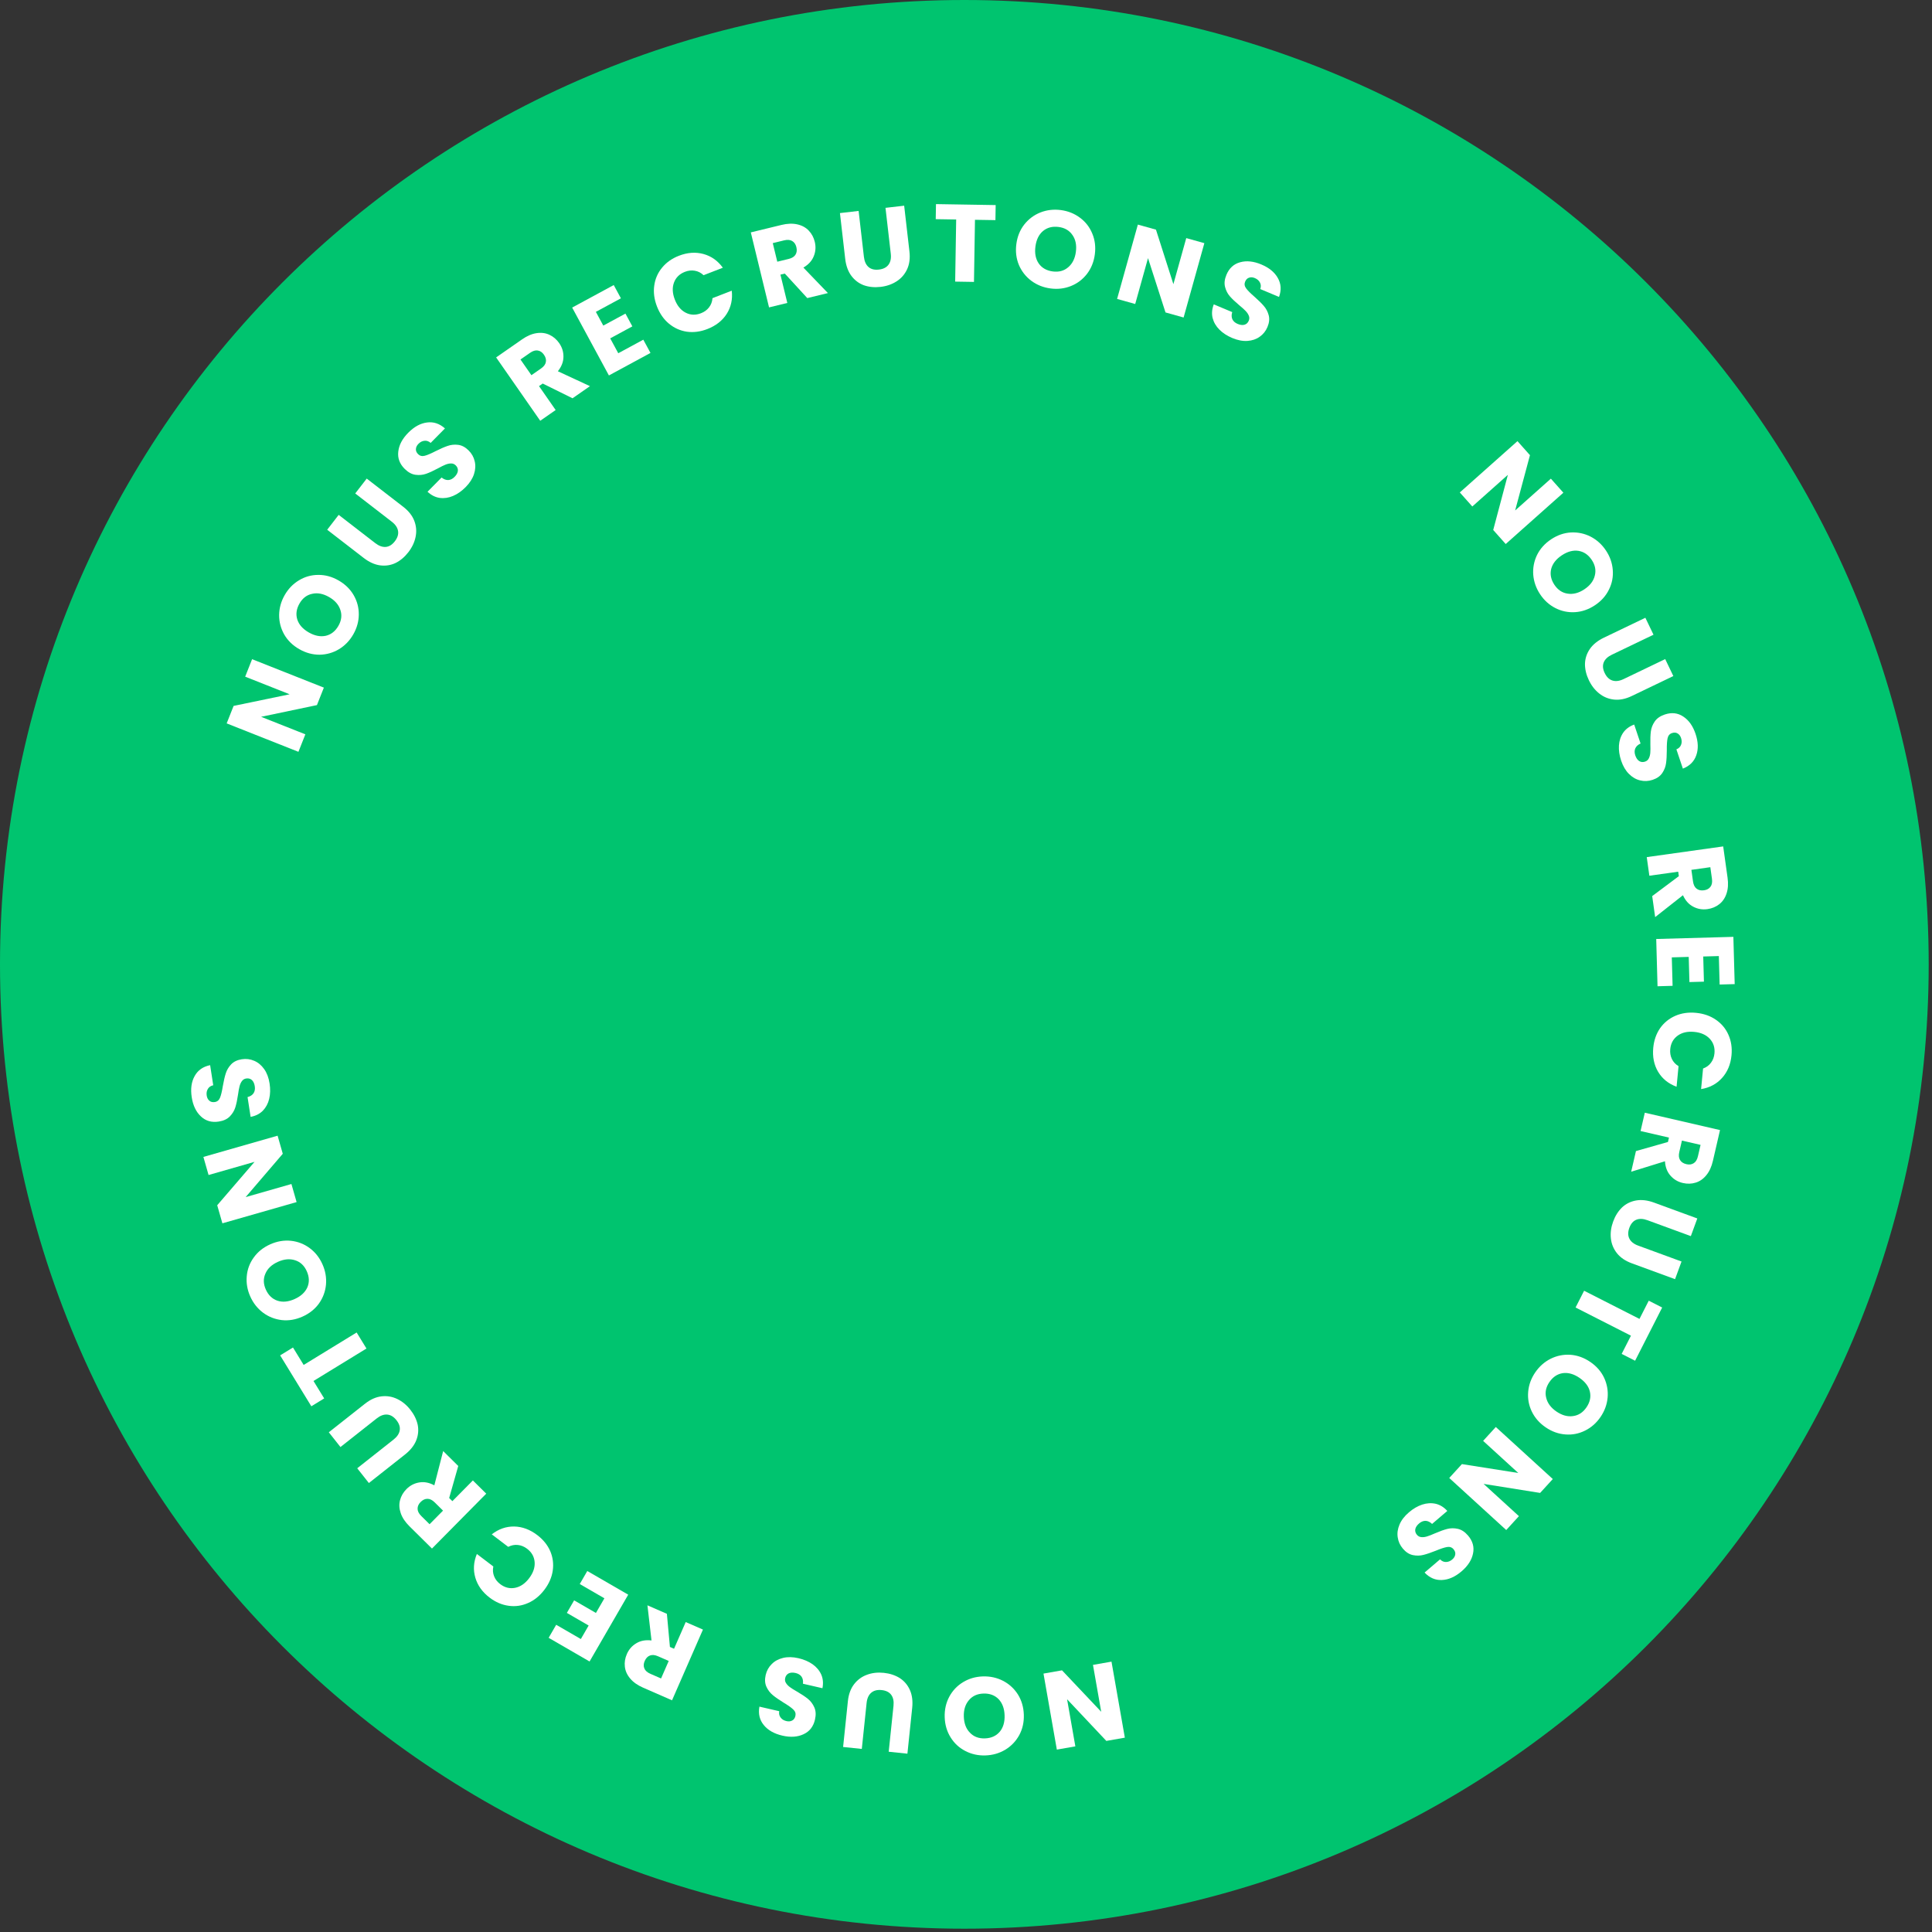 <?xml version="1.0" encoding="UTF-8"?>
<svg xmlns="http://www.w3.org/2000/svg" width="246" height="246" viewBox="0 0 246 246" fill="none">
  <rect x="0" y="0" width="246" height="246" fill="#333333" stroke="none"/>
  <path d="M122.79 245.58C190.605 245.58 245.58 190.605 245.58 122.79C245.58 54.975 190.605 0 122.79 0C54.975 0 0 54.975 0 122.79C0 190.605 54.975 245.58 122.79 245.58Z" fill="#00C46F"></path>
  <path d="M191.721 69.27L190.13 67.482L191.996 60.461L187.468 64.491L185.876 62.703L193.218 56.169L194.809 57.957L192.922 64.997L197.471 60.948L199.063 62.736L191.721 69.27Z" fill="white"></path>
  <path d="M196.102 75.669C195.591 74.899 195.3 74.073 195.228 73.19C195.163 72.315 195.322 71.475 195.706 70.671C196.103 69.869 196.702 69.202 197.503 68.67C198.304 68.138 199.147 67.847 200.032 67.797C200.923 67.754 201.759 67.933 202.54 68.332C203.326 68.74 203.975 69.329 204.486 70.098C204.998 70.868 205.286 71.69 205.352 72.565C205.423 73.448 205.261 74.284 204.867 75.073C204.477 75.87 203.882 76.534 203.081 77.066C202.281 77.598 201.434 77.892 200.541 77.947C199.655 77.998 198.822 77.823 198.041 77.423C197.26 77.023 196.613 76.438 196.102 75.669ZM197.921 74.46C198.355 75.113 198.919 75.489 199.612 75.589C200.311 75.696 201.018 75.512 201.733 75.037C202.456 74.557 202.9 73.976 203.064 73.296C203.241 72.618 203.113 71.952 202.679 71.299C202.24 70.638 201.675 70.252 200.984 70.139C200.298 70.035 199.59 70.225 198.859 70.711C198.136 71.191 197.686 71.77 197.509 72.448C197.345 73.129 197.482 73.799 197.921 74.46Z" fill="white"></path>
  <path d="M210.539 80.818L205.238 83.363C204.708 83.617 204.363 83.943 204.202 84.342C204.041 84.74 204.081 85.191 204.324 85.696C204.566 86.201 204.895 86.519 205.31 86.651C205.726 86.783 206.198 86.722 206.728 86.468L212.029 83.923L213.065 86.082L207.777 88.62C206.986 88.999 206.236 89.152 205.528 89.078C204.819 89.004 204.189 88.748 203.637 88.309C203.088 87.878 202.647 87.314 202.311 86.615C201.976 85.917 201.81 85.226 201.813 84.541C201.828 83.861 202.032 83.23 202.426 82.647C202.827 82.061 203.424 81.578 204.215 81.198L209.503 78.66L210.539 80.818Z" fill="white"></path>
  <path d="M206.423 96.861C206.194 96.179 206.099 95.532 206.139 94.918C206.179 94.304 206.361 93.76 206.684 93.287C207.011 92.823 207.476 92.479 208.08 92.257L208.892 94.672C208.559 94.823 208.334 95.032 208.217 95.298C208.108 95.561 208.109 95.856 208.219 96.183C208.332 96.519 208.496 96.759 208.712 96.903C208.937 97.044 209.186 97.069 209.46 96.977C209.69 96.9 209.854 96.756 209.951 96.546C210.051 96.345 210.111 96.113 210.131 95.851C210.153 95.597 210.157 95.241 210.141 94.784C210.125 94.12 210.145 93.566 210.203 93.123C210.261 92.68 210.425 92.261 210.696 91.865C210.967 91.469 211.394 91.172 211.978 90.976C212.845 90.685 213.627 90.771 214.325 91.236C215.031 91.697 215.554 92.432 215.893 93.441C216.238 94.467 216.268 95.378 215.984 96.172C215.709 96.964 215.14 97.529 214.279 97.868L213.454 95.413C213.749 95.294 213.946 95.105 214.046 94.845C214.155 94.582 214.155 94.291 214.048 93.972C213.956 93.698 213.807 93.502 213.6 93.385C213.402 93.264 213.165 93.25 212.891 93.342C212.59 93.443 212.404 93.664 212.331 94.003C212.258 94.343 212.225 94.846 212.233 95.513C212.231 96.183 212.2 96.735 212.139 97.169C212.081 97.612 211.922 98.03 211.66 98.423C211.398 98.817 210.989 99.107 210.431 99.294C209.901 99.473 209.372 99.498 208.847 99.369C208.324 99.249 207.848 98.976 207.419 98.549C206.99 98.122 206.658 97.559 206.423 96.861Z" fill="white"></path>
  <path d="M210.374 114.099L213.765 111.561L213.685 110.992L210.011 111.506L209.679 109.136L219.412 107.773L219.969 111.752C220.077 112.519 220.034 113.19 219.841 113.763C219.649 114.346 219.337 114.805 218.903 115.139C218.478 115.471 217.979 115.678 217.406 115.758C216.759 115.849 216.156 115.745 215.595 115.446C215.037 115.157 214.601 114.671 214.289 113.989L210.749 116.775L210.374 114.099ZM215.363 110.757L215.569 112.227C215.63 112.661 215.781 112.97 216.024 113.153C216.267 113.345 216.583 113.414 216.971 113.359C217.341 113.308 217.617 113.156 217.798 112.904C217.981 112.662 218.042 112.324 217.981 111.889L217.775 110.419L215.363 110.757Z" fill="white"></path>
  <path d="M218.859 121.735L216.871 121.79L216.96 124.994L215.113 125.046L215.024 121.841L212.869 121.901L212.97 125.525L211.052 125.579L210.885 119.561L220.709 119.288L220.877 125.306L218.959 125.359L218.859 121.735Z" fill="white"></path>
  <path d="M215.955 128.964C216.921 129.057 217.761 129.348 218.473 129.838C219.195 130.33 219.729 130.967 220.076 131.75C220.431 132.544 220.563 133.414 220.472 134.362C220.361 135.523 219.959 136.488 219.266 137.256C218.574 138.024 217.685 138.497 216.599 138.674L216.85 136.054C217.278 135.898 217.616 135.649 217.864 135.307C218.112 134.975 218.257 134.581 218.301 134.126C218.371 133.392 218.173 132.773 217.705 132.268C217.238 131.764 216.577 131.471 215.722 131.389C214.868 131.307 214.163 131.469 213.608 131.875C213.054 132.281 212.741 132.852 212.671 133.585C212.627 134.041 212.695 134.455 212.875 134.829C213.054 135.211 213.338 135.52 213.728 135.754L213.477 138.374C212.445 137.994 211.661 137.361 211.128 136.475C210.603 135.591 210.396 134.567 210.508 133.406C210.599 132.458 210.889 131.628 211.38 130.916C211.878 130.214 212.524 129.69 213.317 129.344C214.109 128.998 214.989 128.871 215.955 128.964Z" fill="white"></path>
  <path d="M208.304 146.564L212.379 145.407L212.508 144.848L208.893 144.014L209.432 141.681L219.008 143.892L218.104 147.807C217.93 148.562 217.65 149.172 217.264 149.639C216.877 150.114 216.421 150.431 215.896 150.587C215.38 150.746 214.841 150.76 214.277 150.63C213.64 150.483 213.114 150.17 212.698 149.691C212.279 149.221 212.046 148.611 211.999 147.863L207.696 149.197L208.304 146.564ZM214.159 145.229L213.825 146.675C213.726 147.103 213.757 147.445 213.918 147.702C214.077 147.969 214.347 148.146 214.729 148.235C215.093 148.319 215.405 148.276 215.664 148.106C215.922 147.945 216.1 147.651 216.198 147.223L216.532 145.777L214.159 145.229Z" fill="white"></path>
  <path d="M215.293 157.393L209.772 155.37C209.22 155.167 208.745 155.147 208.348 155.31C207.95 155.472 207.655 155.816 207.462 156.342C207.269 156.868 207.271 157.326 207.466 157.715C207.661 158.105 208.035 158.401 208.587 158.603L214.108 160.627L213.284 162.875L207.776 160.856C206.952 160.554 206.32 160.123 205.879 159.564C205.438 159.005 205.182 158.374 205.111 157.672C205.037 156.979 205.133 156.269 205.4 155.541C205.666 154.814 206.046 154.213 206.538 153.737C207.036 153.273 207.631 152.979 208.323 152.855C209.023 152.734 209.785 152.825 210.609 153.127L216.117 155.145L215.293 157.393Z" fill="white"></path>
  <path d="M208.195 173.261L206.486 172.391L207.667 170.071L200.617 166.483L201.703 164.35L208.753 167.937L209.934 165.616L211.643 166.486L208.195 173.261Z" fill="white"></path>
  <path d="M195.48 174.747C196.002 173.984 196.658 173.404 197.449 173.006C198.236 172.617 199.074 172.449 199.964 172.503C200.856 172.57 201.699 172.875 202.493 173.417C203.287 173.959 203.873 174.631 204.252 175.433C204.626 176.242 204.775 177.084 204.697 177.958C204.615 178.84 204.313 179.662 203.792 180.425C203.271 181.188 202.617 181.765 201.831 182.154C201.039 182.552 200.204 182.716 199.324 182.646C198.44 182.584 197.6 182.282 196.807 181.74C196.013 181.198 195.423 180.523 195.036 179.716C194.656 178.915 194.505 178.077 194.583 177.203C194.66 176.328 194.959 175.51 195.48 174.747ZM197.284 175.979C196.841 176.626 196.704 177.29 196.873 177.97C197.036 178.658 197.472 179.244 198.181 179.729C198.898 180.218 199.602 180.411 200.294 180.308C200.989 180.217 201.558 179.848 202 179.201C202.448 178.546 202.594 177.877 202.438 177.195C202.278 176.52 201.835 175.935 201.111 175.44C200.394 174.95 199.688 174.751 198.993 174.841C198.301 174.945 197.731 175.324 197.284 175.979Z" fill="white"></path>
  <path d="M184.531 188.191L186.145 186.423L193.321 187.554L188.845 183.466L190.459 181.698L197.717 188.325L196.103 190.093L188.905 188.943L193.403 193.05L191.788 194.818L184.531 188.191Z" fill="white"></path>
  <path d="M179.394 192.566C179.94 192.1 180.506 191.77 181.09 191.578C181.675 191.386 182.247 191.352 182.807 191.475C183.359 191.605 183.851 191.909 184.284 192.386L182.346 194.041C182.081 193.788 181.804 193.657 181.513 193.647C181.229 193.645 180.955 193.755 180.692 193.98C180.423 194.21 180.261 194.452 180.208 194.706C180.161 194.967 180.231 195.208 180.419 195.428C180.577 195.612 180.771 195.71 181.002 195.722C181.226 195.74 181.463 195.709 181.714 195.629C181.958 195.556 182.29 195.426 182.708 195.241C183.318 194.978 183.839 194.791 184.272 194.679C184.704 194.568 185.155 194.563 185.623 194.667C186.092 194.77 186.526 195.056 186.926 195.524C187.52 196.22 187.732 196.978 187.561 197.798C187.396 198.626 186.909 199.386 186.1 200.076C185.277 200.779 184.443 201.147 183.6 201.18C182.763 201.22 182.026 200.904 181.391 200.231L183.361 198.55C183.581 198.779 183.83 198.891 184.109 198.887C184.393 198.889 184.663 198.781 184.919 198.563C185.139 198.375 185.265 198.164 185.296 197.928C185.334 197.699 185.259 197.475 185.072 197.255C184.865 197.013 184.591 196.922 184.249 196.981C183.907 197.04 183.428 197.198 182.812 197.454C182.19 197.702 181.666 197.88 181.24 197.985C180.808 198.097 180.36 198.104 179.898 198.008C179.436 197.912 179.013 197.641 178.632 197.193C178.268 196.768 178.048 196.287 177.971 195.751C177.887 195.221 177.963 194.678 178.199 194.121C178.435 193.563 178.833 193.045 179.394 192.566Z" fill="white"></path>
  <path d="M132.867 213.096L135.225 212.682L140.217 217.96L139.168 211.989L141.526 211.575L143.226 221.255L140.868 221.669L135.871 216.364L136.924 222.362L134.567 222.776L132.867 213.096Z" fill="white"></path>
  <path d="M125.144 213.457C126.068 213.426 126.924 213.612 127.712 214.016C128.491 214.419 129.122 214.996 129.605 215.746C130.078 216.505 130.331 217.365 130.363 218.326C130.395 219.287 130.199 220.157 129.777 220.937C129.345 221.717 128.754 222.334 128.003 222.789C127.243 223.244 126.402 223.486 125.478 223.517C124.555 223.548 123.703 223.361 122.924 222.957C122.136 222.554 121.51 221.977 121.046 221.227C120.573 220.477 120.32 219.621 120.288 218.66C120.256 217.7 120.451 216.825 120.873 216.036C121.296 215.256 121.882 214.639 122.633 214.184C123.384 213.73 124.221 213.487 125.144 213.457ZM125.217 215.639C124.433 215.665 123.817 215.947 123.368 216.485C122.909 217.023 122.694 217.721 122.723 218.58C122.752 219.447 123.012 220.13 123.505 220.627C123.989 221.134 124.623 221.374 125.406 221.348C126.199 221.322 126.825 221.044 127.284 220.516C127.733 219.987 127.943 219.284 127.914 218.407C127.885 217.54 127.629 216.853 127.145 216.346C126.652 215.849 126.01 215.613 125.217 215.639Z" fill="white"></path>
  <path d="M113.158 223.047L113.769 217.198C113.83 216.614 113.733 216.148 113.478 215.803C113.224 215.457 112.818 215.255 112.261 215.197C111.704 215.139 111.26 215.252 110.93 215.537C110.6 215.821 110.405 216.256 110.344 216.841L109.733 222.689L107.352 222.441L107.961 216.606C108.052 215.734 108.315 215.015 108.749 214.45C109.184 213.886 109.732 213.483 110.396 213.243C111.049 213.001 111.762 212.921 112.532 213.001C113.303 213.082 113.979 213.303 114.56 213.664C115.132 214.033 115.562 214.538 115.852 215.178C116.141 215.827 116.24 216.588 116.149 217.461L115.54 223.295L113.158 223.047Z" fill="white"></path>
  <path d="M101.665 211.137C102.365 211.299 102.966 211.557 103.469 211.912C103.971 212.268 104.339 212.707 104.573 213.23C104.798 213.751 104.847 214.328 104.72 214.959L102.238 214.387C102.283 214.024 102.223 213.723 102.058 213.484C101.891 213.254 101.639 213.1 101.302 213.022C100.957 212.943 100.666 212.957 100.43 213.065C100.192 213.183 100.041 213.383 99.976 213.665C99.921 213.901 99.958 214.116 100.086 214.308C100.205 214.498 100.372 214.671 100.585 214.825C100.789 214.978 101.09 215.167 101.489 215.393C102.063 215.726 102.524 216.034 102.871 216.315C103.218 216.596 103.489 216.955 103.685 217.393C103.881 217.831 103.91 218.35 103.772 218.95C103.566 219.842 103.083 220.463 102.322 220.814C101.559 221.175 100.659 221.236 99.622 220.997C98.567 220.753 97.775 220.303 97.247 219.645C96.717 218.996 96.532 218.216 96.695 217.305L99.218 217.886C99.165 218.2 99.223 218.467 99.393 218.688C99.56 218.918 99.807 219.071 100.135 219.146C100.417 219.211 100.662 219.187 100.87 219.072C101.077 218.966 101.212 218.772 101.277 218.49C101.349 218.181 101.259 217.907 101.007 217.667C100.756 217.427 100.345 217.136 99.772 216.793C99.202 216.441 98.748 216.126 98.41 215.847C98.063 215.566 97.79 215.211 97.592 214.782C97.394 214.353 97.361 213.852 97.493 213.279C97.619 212.734 97.874 212.27 98.259 211.89C98.634 211.507 99.116 211.244 99.705 211.102C100.293 210.96 100.946 210.972 101.665 211.137Z" fill="white"></path>
  <path d="M84.914 205.486L85.301 209.704L85.826 209.934L87.312 206.535L89.506 207.493L85.57 216.499L81.888 214.89C81.178 214.579 80.63 214.192 80.242 213.727C79.846 213.258 79.619 212.752 79.562 212.207C79.501 211.671 79.586 211.138 79.818 210.608C80.079 210.009 80.484 209.549 81.032 209.229C81.571 208.904 82.213 208.787 82.957 208.878L82.438 204.404L84.914 205.486ZM85.148 211.486L83.788 210.892C83.386 210.716 83.044 210.684 82.761 210.794C82.47 210.901 82.246 211.135 82.089 211.494C81.939 211.836 81.924 212.15 82.044 212.436C82.154 212.719 82.411 212.948 82.813 213.124L84.172 213.718L85.148 211.486Z" fill="white"></path>
  <path d="M73.958 208.697L74.953 206.976L72.178 205.37L73.103 203.771L75.879 205.376L76.958 203.51L73.82 201.694L74.78 200.034L79.991 203.049L75.069 211.556L69.859 208.541L70.819 206.881L73.958 208.697Z" fill="white"></path>
  <path d="M69.316 202.426C68.729 203.199 68.039 203.759 67.248 204.107C66.45 204.463 65.627 204.582 64.778 204.465C63.917 204.349 63.107 204.004 62.349 203.428C61.42 202.722 60.811 201.873 60.522 200.88C60.233 199.887 60.299 198.882 60.719 197.865L62.815 199.457C62.723 199.903 62.757 200.321 62.917 200.712C63.07 201.098 63.328 201.429 63.692 201.705C64.279 202.151 64.91 202.308 65.585 202.176C66.26 202.044 66.857 201.636 67.376 200.952C67.895 200.269 68.128 199.584 68.075 198.899C68.021 198.213 67.701 197.647 67.113 197.201C66.749 196.925 66.361 196.765 65.949 196.721C65.529 196.672 65.117 196.752 64.712 196.96L62.616 195.368C63.483 194.69 64.433 194.357 65.467 194.369C66.496 194.388 67.475 194.751 68.404 195.457C69.162 196.032 69.715 196.716 70.063 197.508C70.398 198.301 70.504 199.126 70.381 199.982C70.258 200.838 69.903 201.653 69.316 202.426Z" fill="white"></path>
  <path d="M58.349 186.662L57.193 190.738L57.602 191.141L60.21 188.503L61.913 190.187L55.002 197.175L52.145 194.349C51.594 193.805 51.221 193.246 51.027 192.673C50.826 192.093 50.796 191.539 50.938 191.01C51.074 190.488 51.345 190.021 51.752 189.61C52.212 189.145 52.755 188.862 53.381 188.759C54.001 188.65 54.642 188.772 55.303 189.125L56.428 184.762L58.349 186.662ZM56.41 192.346L55.355 191.302C55.043 190.994 54.736 190.84 54.432 190.842C54.122 190.837 53.829 190.974 53.553 191.253C53.291 191.518 53.164 191.806 53.172 192.116C53.174 192.42 53.331 192.726 53.642 193.034L54.698 194.078L56.41 192.346Z" fill="white"></path>
  <path d="M45.485 186.954L50.1 183.31C50.562 182.946 50.828 182.552 50.897 182.128C50.967 181.704 50.829 181.273 50.482 180.833C50.135 180.394 49.744 180.155 49.31 180.117C48.876 180.079 48.428 180.243 47.966 180.607L43.351 184.25L41.868 182.371L46.472 178.737C47.161 178.193 47.859 177.88 48.566 177.797C49.274 177.714 49.945 177.826 50.58 178.133C51.209 178.433 51.764 178.887 52.244 179.495C52.724 180.103 53.037 180.742 53.185 181.41C53.319 182.077 53.258 182.738 53.001 183.392C52.738 184.052 52.261 184.654 51.573 185.198L46.969 188.833L45.485 186.954Z" fill="white"></path>
  <path d="M35.67 172.579L37.306 171.577L38.666 173.797L45.411 169.665L46.662 171.706L39.917 175.839L41.278 178.059L39.643 179.061L35.67 172.579Z" fill="white"></path>
  <path d="M41.054 160.97C41.432 161.813 41.583 162.676 41.508 163.558C41.428 164.432 41.133 165.234 40.621 165.965C40.097 166.69 39.396 167.249 38.519 167.642C37.641 168.034 36.762 168.182 35.88 168.086C34.995 167.981 34.2 167.667 33.495 167.144C32.787 166.612 32.244 165.925 31.867 165.082C31.489 164.238 31.34 163.379 31.419 162.506C31.495 161.623 31.792 160.825 32.312 160.112C32.827 159.391 33.524 158.834 34.401 158.441C35.279 158.048 36.162 157.898 37.053 157.991C37.934 158.087 38.727 158.397 39.432 158.92C40.136 159.443 40.677 160.126 41.054 160.97ZM39.061 161.862C38.741 161.146 38.247 160.682 37.579 160.47C36.908 160.249 36.18 160.314 35.396 160.664C34.604 161.019 34.071 161.518 33.797 162.163C33.51 162.802 33.527 163.48 33.847 164.195C34.171 164.919 34.665 165.394 35.328 165.618C35.987 165.835 36.717 165.764 37.518 165.405C38.31 165.051 38.849 164.554 39.136 163.914C39.41 163.27 39.385 162.586 39.061 161.862Z" fill="white"></path>
  <path d="M35.347 144.607L36.005 146.909L31.279 152.426L37.107 150.758L37.766 153.06L28.317 155.764L27.658 153.463L32.411 147.937L26.557 149.613L25.898 147.311L35.347 144.607Z" fill="white"></path>
  <path d="M34.326 137.955C34.436 138.665 34.419 139.319 34.275 139.918C34.132 140.516 33.86 141.021 33.461 141.432C33.06 141.834 32.543 142.093 31.91 142.21L31.521 139.691C31.875 139.599 32.132 139.432 32.293 139.19C32.445 138.949 32.494 138.658 32.441 138.317C32.387 137.966 32.266 137.702 32.078 137.523C31.881 137.346 31.639 137.279 31.353 137.323C31.113 137.36 30.928 137.474 30.797 137.664C30.664 137.845 30.566 138.064 30.501 138.319C30.435 138.565 30.371 138.915 30.309 139.369C30.212 140.026 30.098 140.568 29.965 140.994C29.833 141.421 29.599 141.806 29.265 142.151C28.931 142.495 28.46 142.714 27.851 142.808C26.947 142.948 26.191 142.729 25.583 142.153C24.965 141.578 24.575 140.764 24.413 139.713C24.247 138.643 24.372 137.74 24.788 137.006C25.194 136.272 25.85 135.812 26.756 135.625L27.151 138.185C26.841 138.252 26.614 138.405 26.471 138.644C26.32 138.885 26.27 139.171 26.321 139.503C26.365 139.789 26.479 140.007 26.663 140.158C26.838 140.311 27.068 140.365 27.354 140.321C27.667 140.272 27.889 140.087 28.019 139.765C28.148 139.443 28.266 138.952 28.372 138.294C28.488 137.634 28.612 137.095 28.746 136.678C28.878 136.251 29.107 135.866 29.432 135.523C29.757 135.181 30.21 134.964 30.791 134.874C31.344 134.789 31.869 134.854 32.365 135.07C32.86 135.277 33.282 135.628 33.632 136.121C33.983 136.615 34.214 137.226 34.326 137.955Z" fill="white"></path>
  <path d="M41.237 87.554L40.355 89.78L33.245 91.27L38.881 93.502L37.999 95.728L28.862 92.108L29.744 89.883L36.88 88.403L31.218 86.16L32.1 83.934L41.237 87.554Z" fill="white"></path>
  <path d="M44.987 80.768C44.528 81.57 43.921 82.201 43.163 82.661C42.411 83.112 41.589 83.347 40.698 83.364C39.803 83.368 38.938 83.132 38.103 82.655C37.269 82.178 36.63 81.555 36.188 80.787C35.751 80.01 35.535 79.183 35.542 78.305C35.554 77.419 35.789 76.576 36.248 75.773C36.706 74.971 37.312 74.344 38.064 73.893C38.821 73.433 39.641 73.203 40.523 73.202C41.41 73.193 42.27 73.427 43.105 73.904C43.94 74.381 44.582 75.006 45.032 75.779C45.475 76.548 45.692 77.371 45.685 78.249C45.678 79.126 45.445 79.966 44.987 80.768ZM43.091 79.685C43.48 79.004 43.563 78.331 43.341 77.667C43.123 76.994 42.642 76.445 41.896 76.019C41.143 75.588 40.425 75.452 39.743 75.611C39.058 75.756 38.521 76.169 38.132 76.85C37.738 77.539 37.646 78.217 37.855 78.885C38.069 79.545 38.557 80.093 39.319 80.528C40.073 80.959 40.792 81.101 41.477 80.956C42.159 80.797 42.697 80.373 43.091 79.685Z" fill="white"></path>
  <path d="M43.125 65.557L47.778 69.152C48.244 69.512 48.69 69.674 49.118 69.639C49.546 69.604 49.931 69.365 50.274 68.922C50.616 68.479 50.753 68.042 50.685 67.612C50.616 67.181 50.349 66.787 49.884 66.427L45.231 62.832L46.695 60.938L51.337 64.524C52.031 65.06 52.504 65.662 52.756 66.328C53.008 66.994 53.061 67.673 52.917 68.363C52.778 69.046 52.472 69.695 51.999 70.308C51.525 70.921 50.982 71.38 50.369 71.684C49.754 71.976 49.098 72.077 48.401 71.987C47.697 71.891 46.998 71.575 46.304 71.038L41.662 67.452L43.125 65.557Z" fill="white"></path>
  <path d="M59.293 62.021C58.788 62.532 58.252 62.908 57.686 63.149C57.12 63.39 56.553 63.472 55.985 63.397C55.423 63.314 54.907 63.053 54.436 62.614L56.227 60.802C56.512 61.031 56.8 61.138 57.09 61.123C57.374 61.102 57.637 60.968 57.88 60.722C58.129 60.47 58.269 60.215 58.301 59.958C58.326 59.694 58.235 59.46 58.029 59.256C57.857 59.086 57.655 59.005 57.424 59.013C57.2 59.014 56.966 59.065 56.722 59.165C56.485 59.259 56.166 59.416 55.765 59.636C55.179 59.95 54.676 60.181 54.254 60.328C53.833 60.476 53.384 60.518 52.908 60.455C52.433 60.392 51.976 60.144 51.538 59.711C50.887 59.068 50.612 58.33 50.713 57.498C50.807 56.659 51.228 55.862 51.976 55.105C52.737 54.335 53.536 53.898 54.374 53.794C55.205 53.683 55.965 53.936 56.655 54.552L54.835 56.395C54.596 56.185 54.338 56.094 54.061 56.122C53.777 56.144 53.517 56.274 53.281 56.513C53.078 56.718 52.97 56.94 52.958 57.178C52.94 57.409 53.034 57.626 53.239 57.83C53.465 58.053 53.746 58.12 54.082 58.032C54.418 57.945 54.882 57.747 55.474 57.44C56.073 57.14 56.58 56.919 56.995 56.778C57.417 56.63 57.862 56.584 58.331 56.641C58.8 56.698 59.243 56.933 59.661 57.346C60.06 57.74 60.32 58.2 60.442 58.727C60.57 59.248 60.541 59.796 60.353 60.371C60.165 60.947 59.811 61.496 59.293 62.021Z" fill="white"></path>
  <path d="M72.9 50.713L69.103 48.836L68.632 49.164L70.751 52.209L68.787 53.576L63.172 45.51L66.47 43.215C67.106 42.772 67.723 42.507 68.322 42.42C68.928 42.328 69.479 42.4 69.973 42.636C70.462 42.864 70.871 43.216 71.202 43.691C71.575 44.227 71.755 44.812 71.742 45.447C71.736 46.076 71.5 46.684 71.033 47.271L75.118 49.169L72.9 50.713ZM67.664 47.773L68.882 46.926C69.242 46.675 69.449 46.4 69.502 46.101C69.564 45.797 69.482 45.484 69.258 45.163C69.045 44.856 68.785 44.679 68.479 44.631C68.18 44.577 67.85 44.676 67.49 44.926L66.272 45.774L67.664 47.773Z" fill="white"></path>
  <path d="M75.871 39.709L76.817 41.457L79.637 39.931L80.517 41.556L77.697 43.083L78.724 44.978L81.912 43.252L82.826 44.939L77.531 47.805L72.853 39.162L78.147 36.296L79.06 37.983L75.871 39.709Z" fill="white"></path>
  <path d="M83.653 39.026C83.302 38.12 83.185 37.24 83.303 36.383C83.418 35.517 83.748 34.754 84.292 34.092C84.841 33.419 85.56 32.909 86.447 32.565C87.535 32.143 88.577 32.069 89.574 32.343C90.572 32.616 91.393 33.198 92.039 34.089L89.586 35.041C89.254 34.729 88.88 34.539 88.463 34.471C88.055 34.399 87.638 34.446 87.211 34.611C86.524 34.878 86.06 35.333 85.819 35.977C85.578 36.621 85.614 37.344 85.924 38.144C86.235 38.945 86.696 39.501 87.308 39.815C87.92 40.128 88.57 40.151 89.257 39.884C89.684 39.719 90.023 39.472 90.276 39.143C90.538 38.811 90.686 38.419 90.72 37.965L93.174 37.013C93.298 38.106 93.084 39.09 92.532 39.965C91.978 40.831 91.156 41.475 90.069 41.897C89.181 42.241 88.309 42.355 87.452 42.236C86.601 42.106 85.843 41.765 85.177 41.212C84.512 40.659 84.004 39.93 83.653 39.026Z" fill="white"></path>
  <path d="M102.792 37.955L99.929 34.834L99.372 34.969L100.248 38.574L97.922 39.14L95.6 29.59L99.504 28.641C100.257 28.458 100.928 28.434 101.518 28.569C102.117 28.702 102.604 28.967 102.98 29.366C103.353 29.755 103.608 30.231 103.745 30.793C103.899 31.428 103.856 32.039 103.614 32.626C103.382 33.211 102.942 33.693 102.294 34.071L105.418 37.317L102.792 37.955ZM98.971 33.323L100.413 32.972C100.84 32.869 101.132 32.687 101.289 32.428C101.456 32.166 101.493 31.845 101.401 31.464C101.313 31.102 101.134 30.842 100.866 30.687C100.607 30.529 100.264 30.502 99.838 30.605L98.396 30.956L98.971 33.323Z" fill="white"></path>
  <path d="M109.327 26.858L110 32.7C110.068 33.284 110.263 33.717 110.587 33.999C110.911 34.281 111.351 34.39 111.907 34.326C112.463 34.262 112.872 34.056 113.132 33.706C113.392 33.357 113.489 32.89 113.422 32.306L112.749 26.464L115.127 26.191L115.798 32.018C115.899 32.889 115.798 33.648 115.497 34.293C115.195 34.939 114.747 35.451 114.152 35.829C113.566 36.207 112.888 36.44 112.118 36.529C111.349 36.617 110.641 36.548 109.995 36.322C109.357 36.086 108.827 35.686 108.405 35.124C107.982 34.553 107.721 33.831 107.62 32.96L106.949 27.132L109.327 26.858Z" fill="white"></path>
  <path d="M126.778 26.112L126.747 28.029L124.143 27.987L124.015 35.896L121.621 35.857L121.749 27.948L119.146 27.906L119.177 25.988L126.778 26.112Z" fill="white"></path>
  <path d="M133.766 36.729C132.85 36.609 132.036 36.285 131.324 35.759C130.621 35.234 130.092 34.562 129.738 33.744C129.395 32.917 129.286 32.028 129.411 31.075C129.536 30.121 129.87 29.294 130.414 28.594C130.967 27.895 131.65 27.382 132.465 27.055C133.289 26.731 134.159 26.628 135.075 26.748C135.991 26.868 136.801 27.191 137.504 27.716C138.216 28.243 138.74 28.914 139.075 29.73C139.42 30.547 139.53 31.432 139.405 32.385C139.28 33.338 138.945 34.17 138.4 34.88C137.856 35.58 137.177 36.093 136.363 36.42C135.548 36.746 134.683 36.849 133.766 36.729ZM134.05 34.563C134.828 34.665 135.482 34.487 136.012 34.03C136.552 33.574 136.878 32.92 136.99 32.068C137.103 31.208 136.956 30.492 136.551 29.921C136.156 29.342 135.57 29.002 134.793 28.9C134.006 28.797 133.344 28.969 132.805 29.416C132.276 29.864 131.954 30.523 131.84 31.393C131.727 32.254 131.868 32.974 132.263 33.552C132.668 34.123 133.264 34.46 134.05 34.563Z" fill="white"></path>
  <path d="M150.708 40.427L148.402 39.783L146.175 32.868L144.545 38.707L142.239 38.063L144.882 28.597L147.188 29.241L149.407 36.183L151.045 30.317L153.35 30.961L150.708 40.427Z" fill="white"></path>
  <path d="M156.909 43.04C156.246 42.761 155.698 42.404 155.263 41.969C154.829 41.533 154.541 41.038 154.399 40.482C154.267 39.93 154.317 39.354 154.549 38.753L156.898 39.74C156.791 40.09 156.799 40.397 156.921 40.661C157.047 40.916 157.269 41.111 157.587 41.244C157.914 41.382 158.203 41.417 158.454 41.35C158.708 41.275 158.891 41.104 159.003 40.837C159.097 40.613 159.098 40.396 159.004 40.184C158.919 39.977 158.785 39.779 158.601 39.59C158.426 39.405 158.161 39.167 157.807 38.877C157.298 38.45 156.896 38.069 156.602 37.733C156.308 37.397 156.102 36.996 155.984 36.531C155.865 36.066 155.925 35.55 156.164 34.982C156.518 34.139 157.1 33.609 157.91 33.392C158.723 33.167 159.62 33.261 160.601 33.673C161.599 34.092 162.303 34.671 162.711 35.41C163.123 36.14 163.172 36.94 162.857 37.809L160.469 36.806C160.575 36.507 160.563 36.233 160.434 35.987C160.308 35.731 160.091 35.539 159.781 35.408C159.514 35.296 159.268 35.279 159.043 35.357C158.822 35.426 158.655 35.594 158.543 35.86C158.42 36.153 158.462 36.439 158.669 36.718C158.875 36.997 159.232 37.354 159.737 37.789C160.239 38.233 160.633 38.621 160.918 38.954C161.212 39.29 161.421 39.686 161.543 40.142C161.665 40.599 161.612 41.098 161.384 41.64C161.167 42.156 160.837 42.569 160.393 42.879C159.958 43.192 159.438 43.368 158.834 43.408C158.23 43.448 157.588 43.325 156.909 43.04Z" fill="white"></path>
</svg>
